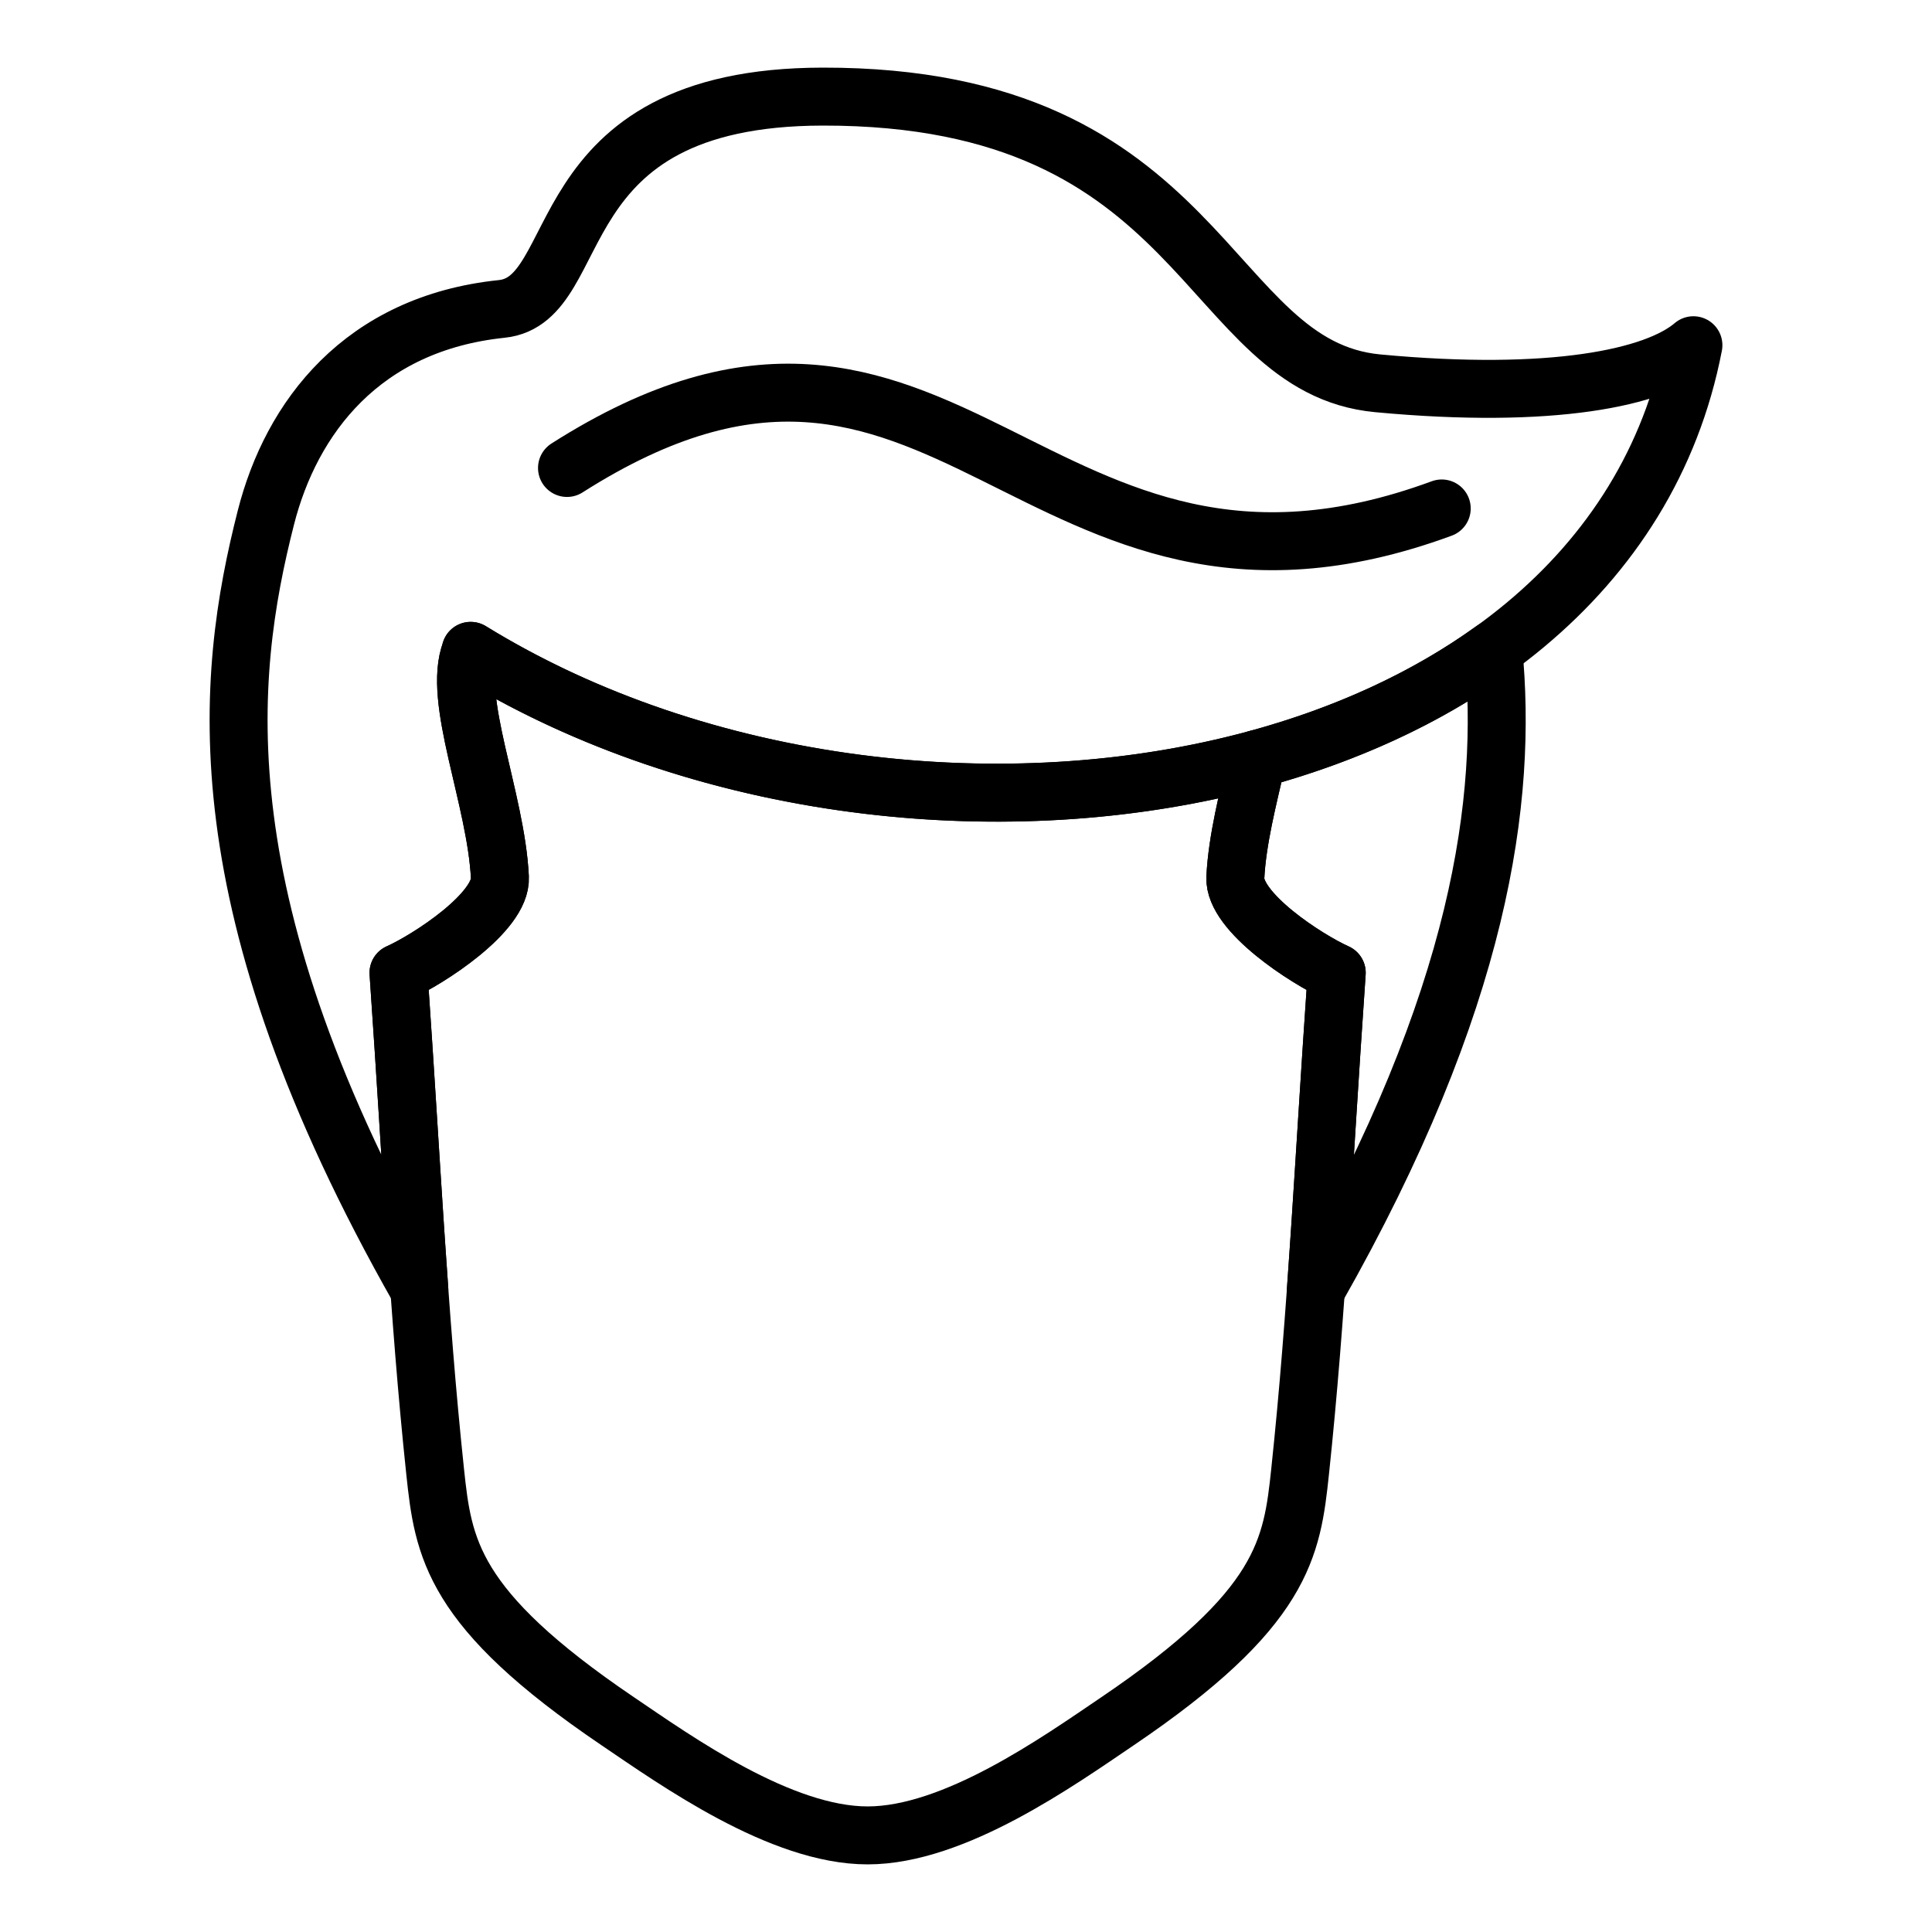 <svg id="Layer_1" enable-background="new 0 0 100 100" viewBox="0 0 100 100" xmlns="http://www.w3.org/2000/svg"><g fill="none" stroke="#000" stroke-linejoin="round" stroke-miterlimit="10" stroke-width="3"><path d="m65.066 39.285c-.466 2.016-1.03 4.189-1.125 6.13-.088 1.799 3.704 4.246 5.248 4.936-.417 5.99-.711 11.284-1.078 16.387l.006.009c8.557-15.062 9.923-25.405 9.178-33.125-3.515 2.538-7.691 4.427-12.229 5.663z"/><path d="m63.942 45.415c.095-1.941.659-4.114 1.125-6.13-12.933 3.522-28.803 1.727-40.698-5.594-.989 2.48 1.306 7.62 1.506 11.724.088 1.799-3.704 4.246-5.248 4.936.676 9.716 1.027 17.603 1.895 25.81.421 3.978.84 7.095 9.44 12.922 3.082 2.089 8.454 5.917 12.946 5.917s9.863-3.828 12.946-5.916c8.6-5.827 9.019-8.943 9.44-12.922.869-8.208 1.219-16.095 1.895-25.81-1.543-.691-5.335-3.138-5.247-4.937z"/><path d="m71.314 19.84c-9.013-.845-8.826-14.87-28.732-14.84-14.617.022-12.066 10.518-16.614 10.99-7.229.751-10.891 5.633-12.205 10.797-2.104 8.268-3.427 19.95 7.941 39.961-.367-5.106-.661-10.402-1.078-16.396 1.544-.69 5.335-3.137 5.248-4.936-.2-4.1-2.489-9.234-1.508-11.716-.002-.003-.009-.014-.009-.014 22.332 13.753 58.693 8.03 63.294-15.817-1.972 1.689-7.324 2.816-16.337 1.971z"/><path d="m29.348 24.222c19.707-12.55 24.056 9.912 45.276 2.096" stroke-linecap="round"/></g></svg>
